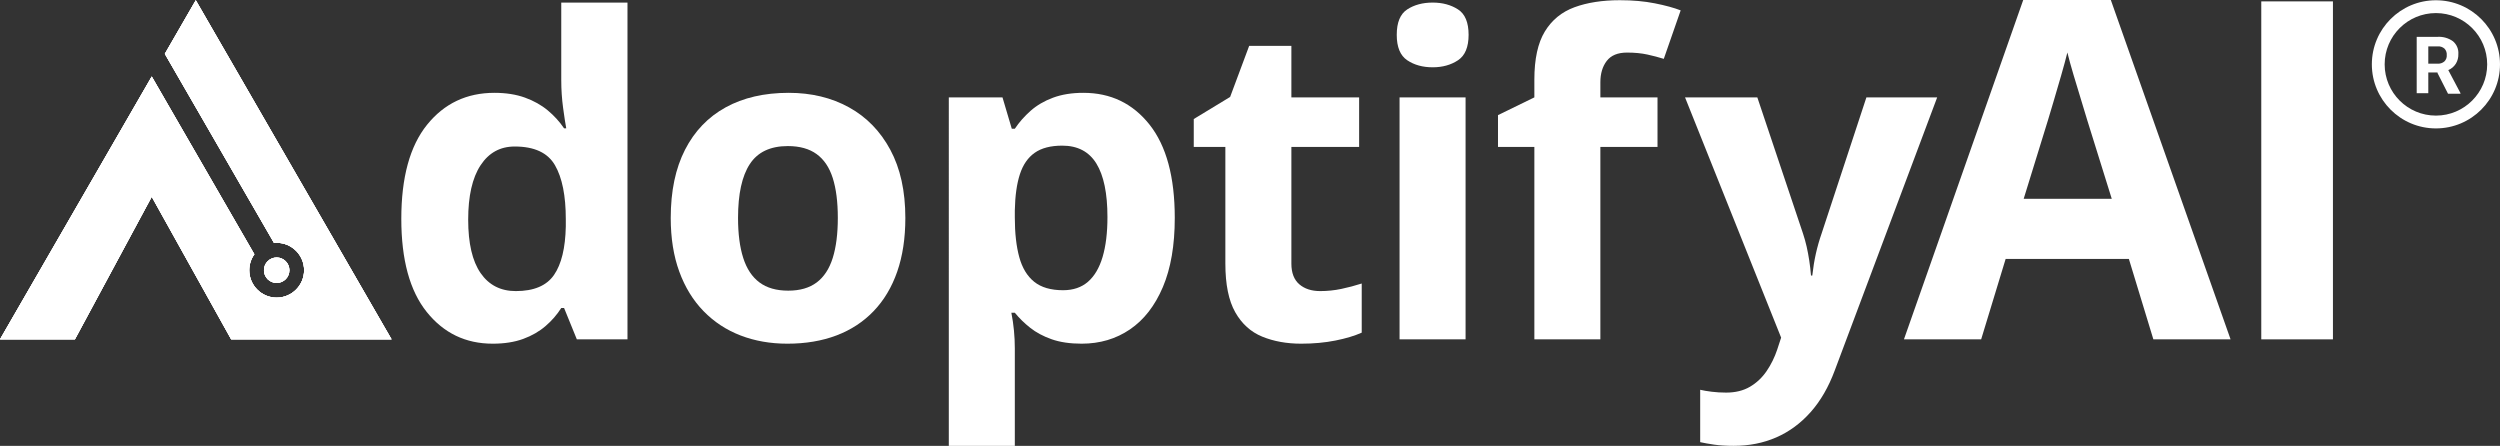 <?xml version="1.0" encoding="UTF-8"?><svg id="Layer_1" xmlns="http://www.w3.org/2000/svg" xmlns:xlink="http://www.w3.org/1999/xlink" viewBox="0 0 1061.4 189.286"><rect x="0" y="0" width="1061.4" height="189.286" fill="#333333" stroke="none"/><defs><style>.cls-1{clip-rule:evenodd;}.cls-1,.cls-2,.cls-3{fill:#fff;}.cls-2{fill-rule:evenodd;}.cls-4{clip-path:url(#clippath-1);}</style><clipPath id="clippath-1"><path class="cls-1" d="M117.463,109.329c2.98,0,5.397,2.417,5.397,5.397s-2.417,5.397-5.397,5.397-5.397-2.417-5.397-5.397,2.417-5.397,5.397-5.397M64.422,83.525l33.726,60.551h68.09L83.119.109l-13.133,22.749,46.348,80.279c.371-.036.748-.054,1.129-.054,6.43,0,11.643,5.214,11.643,11.644s-5.214,11.643-11.643,11.643-11.644-5.214-11.644-11.643c0-2.525.805-4.862,2.171-6.77l-43.568-75.463L0,144.076h31.802l32.62-60.551Z"/></clipPath></defs><path class="cls-3" d="M117.463,109.329c2.98,0,5.397,2.417,5.397,5.397s-2.417,5.397-5.397,5.397-5.397-2.417-5.397-5.397,2.417-5.397,5.397-5.397M64.422,83.525l33.726,60.551h68.09L83.119.109l-13.133,22.749,46.348,80.279c.371-.036.748-.054,1.129-.054,6.43,0,11.643,5.214,11.643,11.644s-5.214,11.643-11.643,11.643-11.644-5.214-11.644-11.643c0-2.525.805-4.862,2.171-6.77l-43.568-75.463L0,144.076h31.802l32.62-60.551Z"/><path class="cls-2" d="M117.463,109.329c2.98,0,5.397,2.417,5.397,5.397s-2.417,5.397-5.397,5.397-5.397-2.417-5.397-5.397,2.417-5.397,5.397-5.397M64.422,83.525l33.726,60.551h68.09L83.119.109l-13.133,22.749,46.348,80.279c.371-.036.748-.054,1.129-.054,6.43,0,11.643,5.214,11.643,11.644s-5.214,11.643-11.643,11.643-11.644-5.214-11.644-11.643c0-2.525.805-4.862,2.171-6.77l-43.568-75.463L0,144.076h31.802l32.62-60.551Z"/><g class="cls-4"><rect class="cls-3" y=".109" width="166.238" height="143.967"/></g><path class="cls-3" d="M117.463,109.329c2.98,0,5.397,2.417,5.397,5.397s-2.417,5.397-5.397,5.397-5.397-2.417-5.397-5.397,2.417-5.397,5.397-5.397M64.422,83.525l33.726,60.551h68.09L83.119.109l-13.133,22.749,46.348,80.279c.371-.036.748-.054,1.129-.054,6.43,0,11.643,5.214,11.643,11.644s-5.214,11.643-11.643,11.643-11.644-5.214-11.644-11.643c0-2.525.805-4.862,2.171-6.77l-43.568-75.463L0,144.076h31.802l32.62-60.551Z"/><path class="cls-3" d="M209.155,145.914c-11.455,0-20.781-4.487-27.98-13.462-7.199-8.974-10.797-22.16-10.797-39.56,0-17.581,3.645-30.89,10.936-39.927,7.289-9.035,16.816-13.554,28.578-13.554,4.9,0,9.219.675,12.957,2.021,3.734,1.349,6.967,3.156,9.693,5.422,2.725,2.268,5.039,4.81,6.938,7.627h.92c-.367-1.96-.812-4.854-1.332-8.684-.521-3.828-.781-7.765-.781-11.808V1.094h28.117v142.982h-21.502l-5.422-13.324h-1.193c-1.777,2.818-3.998,5.375-6.662,7.673-2.666,2.297-5.836,4.12-9.512,5.468-3.676,1.347-7.994,2.021-12.957,2.021ZM218.989,123.584c7.656,0,13.062-2.281,16.219-6.846,3.154-4.562,4.824-11.44,5.008-20.629v-3.033c0-9.984-1.533-17.627-4.596-22.927-3.062-5.298-8.76-7.948-17.092-7.948-6.188,0-11.025,2.665-14.518,7.995-3.492,5.329-5.238,13.018-5.238,23.064s1.76,17.612,5.283,22.696c3.523,5.086,8.5,7.627,14.934,7.627Z"/><path class="cls-3" d="M384.374,92.525c0,8.577-1.148,16.173-3.447,22.789-2.297,6.616-5.637,12.207-10.016,16.77-4.381,4.564-9.648,8.011-15.805,10.338s-13.094,3.492-20.812,3.492c-7.23,0-13.861-1.165-19.895-3.492-6.035-2.327-11.273-5.773-15.715-10.338-4.441-4.562-7.871-10.153-10.291-16.77s-3.629-14.212-3.629-22.789c0-11.395,2.021-21.043,6.064-28.945,4.043-7.903,9.801-13.906,17.275-18.011,7.473-4.104,16.387-6.157,26.74-6.157,9.617,0,18.148,2.054,25.592,6.157,7.443,4.104,13.293,10.107,17.551,18.011,4.258,7.902,6.387,17.551,6.387,28.945ZM313.343,92.525c0,6.739.734,12.405,2.205,17,1.471,4.594,3.768,8.056,6.891,10.383,3.125,2.329,7.199,3.492,12.223,3.492,4.961,0,8.988-1.163,12.084-3.492,3.092-2.327,5.359-5.789,6.799-10.383,1.439-4.595,2.16-10.261,2.16-17,0-6.8-.721-12.451-2.16-16.954s-3.721-7.887-6.846-10.153-7.199-3.4-12.221-3.4c-7.414,0-12.789,2.543-16.127,7.627-3.34,5.086-5.008,12.713-5.008,22.881Z"/><path class="cls-3" d="M459.982,39.412c11.578,0,20.936,4.503,28.072,13.508,7.137,9.006,10.705,22.208,10.705,39.605,0,11.64-1.686,21.426-5.055,29.359s-8.025,13.921-13.967,17.964c-5.943,4.044-12.773,6.065-20.492,6.065-4.961,0-9.221-.629-12.771-1.884-3.555-1.255-6.586-2.879-9.098-4.87-2.512-1.99-4.686-4.12-6.523-6.387h-1.471c.488,2.451.857,4.962,1.102,7.535s.369,5.084.369,7.535v41.442h-28.027V41.342h22.789l3.951,13.324h1.287c1.838-2.757,4.072-5.298,6.707-7.627,2.633-2.327,5.803-4.181,9.512-5.56,3.705-1.378,8.008-2.067,12.91-2.067ZM450.976,61.834c-4.902,0-8.791,1.011-11.67,3.032-2.881,2.021-4.979,5.054-6.295,9.097-1.318,4.044-2.037,9.159-2.158,15.346v3.033c0,6.616.627,12.221,1.883,16.815s3.369,8.087,6.34,10.476c2.971,2.39,7.061,3.584,12.268,3.584,4.287,0,7.811-1.194,10.568-3.584,2.756-2.389,4.824-5.896,6.203-10.521,1.377-4.624,2.066-10.275,2.066-16.954,0-10.046-1.562-17.611-4.686-22.696-3.125-5.084-7.965-7.627-14.52-7.627Z"/><path class="cls-3" d="M560.491,123.584c3.062,0,6.049-.306,8.959-.919,2.91-.611,5.805-1.378,8.684-2.297v20.859c-3.002,1.348-6.723,2.467-11.164,3.354-4.443.888-9.297,1.333-14.564,1.333-6.127,0-11.625-.997-16.494-2.986-4.871-1.99-8.699-5.452-11.486-10.384-2.789-4.931-4.182-11.809-4.182-20.63v-49.529h-13.416v-11.854l15.438-9.373,8.086-21.687h17.92v21.87h28.762v21.043h-28.762v49.529c0,3.921,1.117,6.846,3.354,8.775s5.191,2.895,8.867,2.895Z"/><path class="cls-3" d="M608.255,1.094c4.166,0,7.75.965,10.752,2.895,3,1.93,4.502,5.529,4.502,10.798,0,5.207-1.502,8.807-4.502,10.797-3.002,1.991-6.586,2.986-10.752,2.986-4.227,0-7.826-.995-10.797-2.986-2.973-1.99-4.457-5.59-4.457-10.797,0-5.269,1.484-8.868,4.457-10.798,2.971-1.93,6.57-2.895,10.797-2.895ZM622.224,41.342v102.734h-28.027V41.342h28.027Z"/><path class="cls-3" d="M703.712,62.385h-24.26v81.691h-28.025V62.385h-15.438v-13.508l15.438-7.535v-7.535c0-8.76,1.484-15.575,4.457-20.445,2.971-4.87,7.166-8.3,12.588-10.292,5.422-1.989,11.838-2.986,19.252-2.986,5.451,0,10.414.445,14.887,1.333,4.471.889,8.115,1.884,10.934,2.986l-7.166,20.583c-2.146-.673-4.473-1.286-6.984-1.838-2.514-.551-5.393-.827-8.639-.827-3.92,0-6.785,1.181-8.592,3.538-1.807,2.359-2.711,5.376-2.711,9.052v6.432h24.26v21.043Z"/><path class="cls-3" d="M715.398,41.342h30.691l19.389,57.8c.611,1.838,1.133,3.707,1.562,5.605.428,1.899.795,3.859,1.102,5.881s.553,4.135.736,6.34h.551c.367-3.308.873-6.4,1.516-9.28.645-2.879,1.455-5.728,2.436-8.546l19.021-57.8h30.049l-43.465,115.874c-2.635,7.106-6.064,13.033-10.291,17.781-4.229,4.747-9.084,8.316-14.564,10.705-5.484,2.39-11.504,3.584-18.057,3.584-3.188,0-5.943-.169-8.271-.506s-4.318-.688-5.973-1.057v-22.237c1.287.306,2.908.582,4.871.827,1.959.244,4.012.367,6.156.367,3.92,0,7.289-.826,10.107-2.48,2.816-1.654,5.176-3.875,7.076-6.662,1.898-2.788,3.4-5.835,4.502-9.144l1.654-5.054-40.799-101.999Z"/><path class="cls-3" d="M914.234,144.076l-10.404-34.154h-52.311l-10.402,34.154h-32.781L858.978,0h37.197l50.838,144.076h-32.779ZM896.568,84.404l-10.404-33.369c-.654-2.224-1.52-5.087-2.6-8.588-1.08-3.499-2.16-7.066-3.238-10.697-1.08-3.632-1.949-6.788-2.602-9.472-.654,2.684-1.555,6.004-2.699,9.962-1.145,3.96-2.242,7.704-3.287,11.237-1.049,3.533-1.801,6.053-2.258,7.558l-10.305,33.369h37.393Z"/><path class="cls-3" d="M960.048,144.076V.589h30.424v143.487h-30.424Z"/><path class="cls-3" d="M1034.195.109c-15.025,0-27.205,12.18-27.205,27.205s12.18,27.205,27.205,27.205,27.205-12.18,27.205-27.205S1049.22.109,1034.195.109M1034.195,49.079c-12.02,0-21.764-9.744-21.764-21.764s9.744-21.764,21.764-21.764,21.764,9.744,21.764,21.764-9.744,21.764-21.764,21.764M1034.875,30.769h-3.918v8.787h-4.924V15.643h8.869c2.327-.143,4.633.52,6.529,1.877,1.588,1.344,2.438,3.366,2.285,5.441.053,1.435-.316,2.853-1.061,4.081-.768,1.213-1.888,2.162-3.21,2.721l5.169,9.767v.272h-5.278l-4.462-8.787M1030.957,27.042h3.972c1.039.058,2.061-.282,2.857-.952.728-.709,1.098-1.708,1.007-2.721.083-1.001-.263-1.99-.952-2.721-.806-.709-1.869-1.054-2.938-.952h-3.945v7.345Z"/></svg>